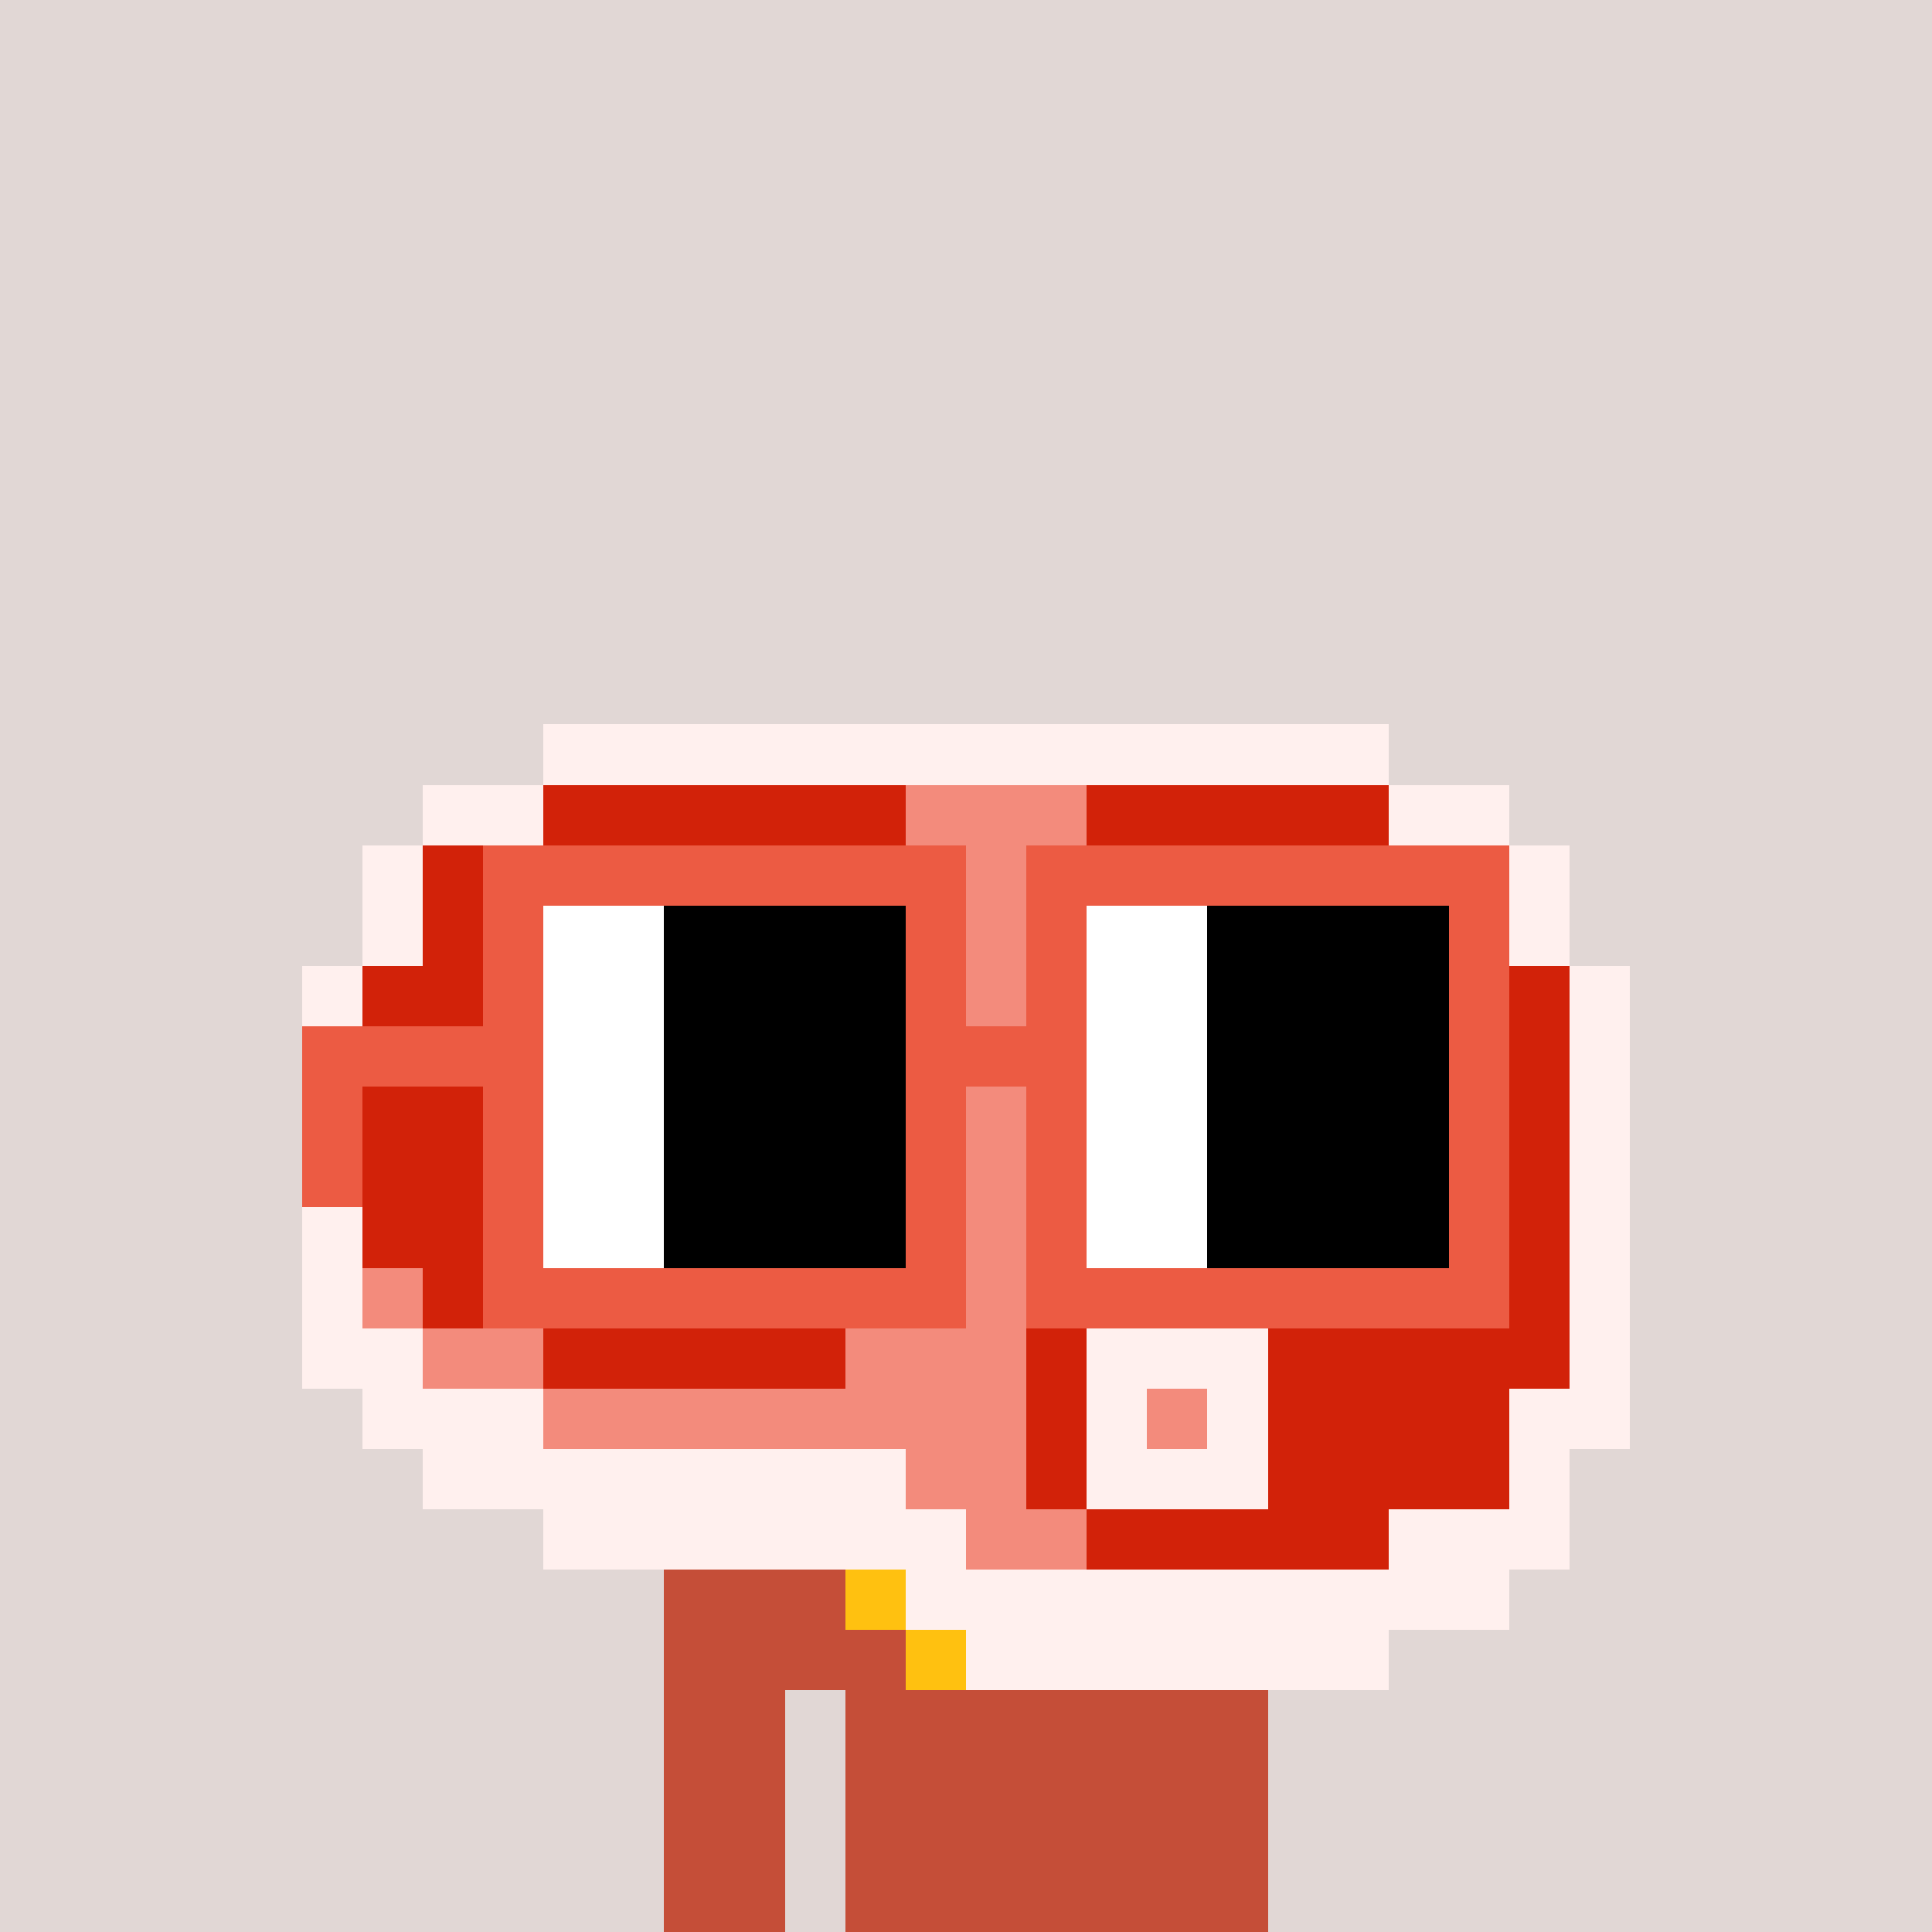 <svg width="320" height="320" viewBox="0 0 320 320" xmlns="http://www.w3.org/2000/svg" shape-rendering="crispEdges"><rect width="100%" height="100%" fill="#e1d7d5" /><rect width="100" height="10" x="110" y="260" fill="#c54e38" /><rect width="100" height="10" x="110" y="270" fill="#c54e38" /><rect width="20" height="10" x="110" y="280" fill="#c54e38" /><rect width="70" height="10" x="140" y="280" fill="#c54e38" /><rect width="20" height="10" x="110" y="290" fill="#c54e38" /><rect width="70" height="10" x="140" y="290" fill="#c54e38" /><rect width="20" height="10" x="110" y="300" fill="#c54e38" /><rect width="70" height="10" x="140" y="300" fill="#c54e38" /><rect width="20" height="10" x="110" y="310" fill="#c54e38" /><rect width="70" height="10" x="140" y="310" fill="#c54e38" /><rect width="10" height="10" x="140" y="260" fill="#ffc110" /><rect width="10" height="10" x="180" y="260" fill="#ffc110" /><rect width="30" height="10" x="150" y="270" fill="#ffc110" /><rect width="140" height="10" x="90" y="120" fill="#fff0ee" /><rect width="20" height="10" x="70" y="130" fill="#fff0ee" /><rect width="60" height="10" x="90" y="130" fill="#d22209" /><rect width="30" height="10" x="150" y="130" fill="#f38b7c" /><rect width="50" height="10" x="180" y="130" fill="#d22209" /><rect width="20" height="10" x="230" y="130" fill="#fff0ee" /><rect width="10" height="10" x="60" y="140" fill="#fff0ee" /><rect width="90" height="10" x="70" y="140" fill="#d22209" /><rect width="10" height="10" x="160" y="140" fill="#f38b7c" /><rect width="80" height="10" x="170" y="140" fill="#d22209" /><rect width="10" height="10" x="250" y="140" fill="#fff0ee" /><rect width="10" height="10" x="60" y="150" fill="#fff0ee" /><rect width="90" height="10" x="70" y="150" fill="#d22209" /><rect width="10" height="10" x="160" y="150" fill="#f38b7c" /><rect width="80" height="10" x="170" y="150" fill="#d22209" /><rect width="10" height="10" x="250" y="150" fill="#fff0ee" /><rect width="10" height="10" x="50" y="160" fill="#fff0ee" /><rect width="100" height="10" x="60" y="160" fill="#d22209" /><rect width="10" height="10" x="160" y="160" fill="#f38b7c" /><rect width="90" height="10" x="170" y="160" fill="#d22209" /><rect width="10" height="10" x="260" y="160" fill="#fff0ee" /><rect width="10" height="10" x="50" y="170" fill="#fff0ee" /><rect width="100" height="10" x="60" y="170" fill="#d22209" /><rect width="10" height="10" x="160" y="170" fill="#f38b7c" /><rect width="90" height="10" x="170" y="170" fill="#d22209" /><rect width="10" height="10" x="260" y="170" fill="#fff0ee" /><rect width="10" height="10" x="50" y="180" fill="#fff0ee" /><rect width="100" height="10" x="60" y="180" fill="#d22209" /><rect width="10" height="10" x="160" y="180" fill="#f38b7c" /><rect width="90" height="10" x="170" y="180" fill="#d22209" /><rect width="10" height="10" x="260" y="180" fill="#fff0ee" /><rect width="10" height="10" x="50" y="190" fill="#fff0ee" /><rect width="100" height="10" x="60" y="190" fill="#d22209" /><rect width="10" height="10" x="160" y="190" fill="#f38b7c" /><rect width="90" height="10" x="170" y="190" fill="#d22209" /><rect width="10" height="10" x="260" y="190" fill="#fff0ee" /><rect width="10" height="10" x="50" y="200" fill="#fff0ee" /><rect width="100" height="10" x="60" y="200" fill="#d22209" /><rect width="10" height="10" x="160" y="200" fill="#f38b7c" /><rect width="90" height="10" x="170" y="200" fill="#d22209" /><rect width="10" height="10" x="260" y="200" fill="#fff0ee" /><rect width="10" height="10" x="50" y="210" fill="#fff0ee" /><rect width="10" height="10" x="60" y="210" fill="#f38b7c" /><rect width="90" height="10" x="70" y="210" fill="#d22209" /><rect width="10" height="10" x="160" y="210" fill="#f38b7c" /><rect width="90" height="10" x="170" y="210" fill="#d22209" /><rect width="10" height="10" x="260" y="210" fill="#fff0ee" /><rect width="20" height="10" x="50" y="220" fill="#fff0ee" /><rect width="20" height="10" x="70" y="220" fill="#f38b7c" /><rect width="50" height="10" x="90" y="220" fill="#d22209" /><rect width="30" height="10" x="140" y="220" fill="#f38b7c" /><rect width="10" height="10" x="170" y="220" fill="#d22209" /><rect width="30" height="10" x="180" y="220" fill="#fff0ee" /><rect width="50" height="10" x="210" y="220" fill="#d22209" /><rect width="10" height="10" x="260" y="220" fill="#fff0ee" /><rect width="30" height="10" x="60" y="230" fill="#fff0ee" /><rect width="80" height="10" x="90" y="230" fill="#f38b7c" /><rect width="10" height="10" x="170" y="230" fill="#d22209" /><rect width="10" height="10" x="180" y="230" fill="#fff0ee" /><rect width="10" height="10" x="190" y="230" fill="#f38b7c" /><rect width="10" height="10" x="200" y="230" fill="#fff0ee" /><rect width="40" height="10" x="210" y="230" fill="#d22209" /><rect width="20" height="10" x="250" y="230" fill="#fff0ee" /><rect width="80" height="10" x="70" y="240" fill="#fff0ee" /><rect width="20" height="10" x="150" y="240" fill="#f38b7c" /><rect width="10" height="10" x="170" y="240" fill="#d22209" /><rect width="30" height="10" x="180" y="240" fill="#fff0ee" /><rect width="40" height="10" x="210" y="240" fill="#d22209" /><rect width="10" height="10" x="250" y="240" fill="#fff0ee" /><rect width="70" height="10" x="90" y="250" fill="#fff0ee" /><rect width="20" height="10" x="160" y="250" fill="#f38b7c" /><rect width="50" height="10" x="180" y="250" fill="#d22209" /><rect width="30" height="10" x="230" y="250" fill="#fff0ee" /><rect width="100" height="10" x="150" y="260" fill="#fff0ee" /><rect width="70" height="10" x="160" y="270" fill="#fff0ee" /><rect width="80" height="10" x="80" y="140" fill="#ec5b43" /><rect width="80" height="10" x="170" y="140" fill="#ec5b43" /><rect width="10" height="10" x="80" y="150" fill="#ec5b43" /><rect width="20" height="10" x="90" y="150" fill="#ffffff" /><rect width="40" height="10" x="110" y="150" fill="#000000" /><rect width="10" height="10" x="150" y="150" fill="#ec5b43" /><rect width="10" height="10" x="170" y="150" fill="#ec5b43" /><rect width="20" height="10" x="180" y="150" fill="#ffffff" /><rect width="40" height="10" x="200" y="150" fill="#000000" /><rect width="10" height="10" x="240" y="150" fill="#ec5b43" /><rect width="10" height="10" x="80" y="160" fill="#ec5b43" /><rect width="20" height="10" x="90" y="160" fill="#ffffff" /><rect width="40" height="10" x="110" y="160" fill="#000000" /><rect width="10" height="10" x="150" y="160" fill="#ec5b43" /><rect width="10" height="10" x="170" y="160" fill="#ec5b43" /><rect width="20" height="10" x="180" y="160" fill="#ffffff" /><rect width="40" height="10" x="200" y="160" fill="#000000" /><rect width="10" height="10" x="240" y="160" fill="#ec5b43" /><rect width="40" height="10" x="50" y="170" fill="#ec5b43" /><rect width="20" height="10" x="90" y="170" fill="#ffffff" /><rect width="40" height="10" x="110" y="170" fill="#000000" /><rect width="30" height="10" x="150" y="170" fill="#ec5b43" /><rect width="20" height="10" x="180" y="170" fill="#ffffff" /><rect width="40" height="10" x="200" y="170" fill="#000000" /><rect width="10" height="10" x="240" y="170" fill="#ec5b43" /><rect width="10" height="10" x="50" y="180" fill="#ec5b43" /><rect width="10" height="10" x="80" y="180" fill="#ec5b43" /><rect width="20" height="10" x="90" y="180" fill="#ffffff" /><rect width="40" height="10" x="110" y="180" fill="#000000" /><rect width="10" height="10" x="150" y="180" fill="#ec5b43" /><rect width="10" height="10" x="170" y="180" fill="#ec5b43" /><rect width="20" height="10" x="180" y="180" fill="#ffffff" /><rect width="40" height="10" x="200" y="180" fill="#000000" /><rect width="10" height="10" x="240" y="180" fill="#ec5b43" /><rect width="10" height="10" x="50" y="190" fill="#ec5b43" /><rect width="10" height="10" x="80" y="190" fill="#ec5b43" /><rect width="20" height="10" x="90" y="190" fill="#ffffff" /><rect width="40" height="10" x="110" y="190" fill="#000000" /><rect width="10" height="10" x="150" y="190" fill="#ec5b43" /><rect width="10" height="10" x="170" y="190" fill="#ec5b43" /><rect width="20" height="10" x="180" y="190" fill="#ffffff" /><rect width="40" height="10" x="200" y="190" fill="#000000" /><rect width="10" height="10" x="240" y="190" fill="#ec5b43" /><rect width="10" height="10" x="80" y="200" fill="#ec5b43" /><rect width="20" height="10" x="90" y="200" fill="#ffffff" /><rect width="40" height="10" x="110" y="200" fill="#000000" /><rect width="10" height="10" x="150" y="200" fill="#ec5b43" /><rect width="10" height="10" x="170" y="200" fill="#ec5b43" /><rect width="20" height="10" x="180" y="200" fill="#ffffff" /><rect width="40" height="10" x="200" y="200" fill="#000000" /><rect width="10" height="10" x="240" y="200" fill="#ec5b43" /><rect width="80" height="10" x="80" y="210" fill="#ec5b43" /><rect width="80" height="10" x="170" y="210" fill="#ec5b43" /></svg>
